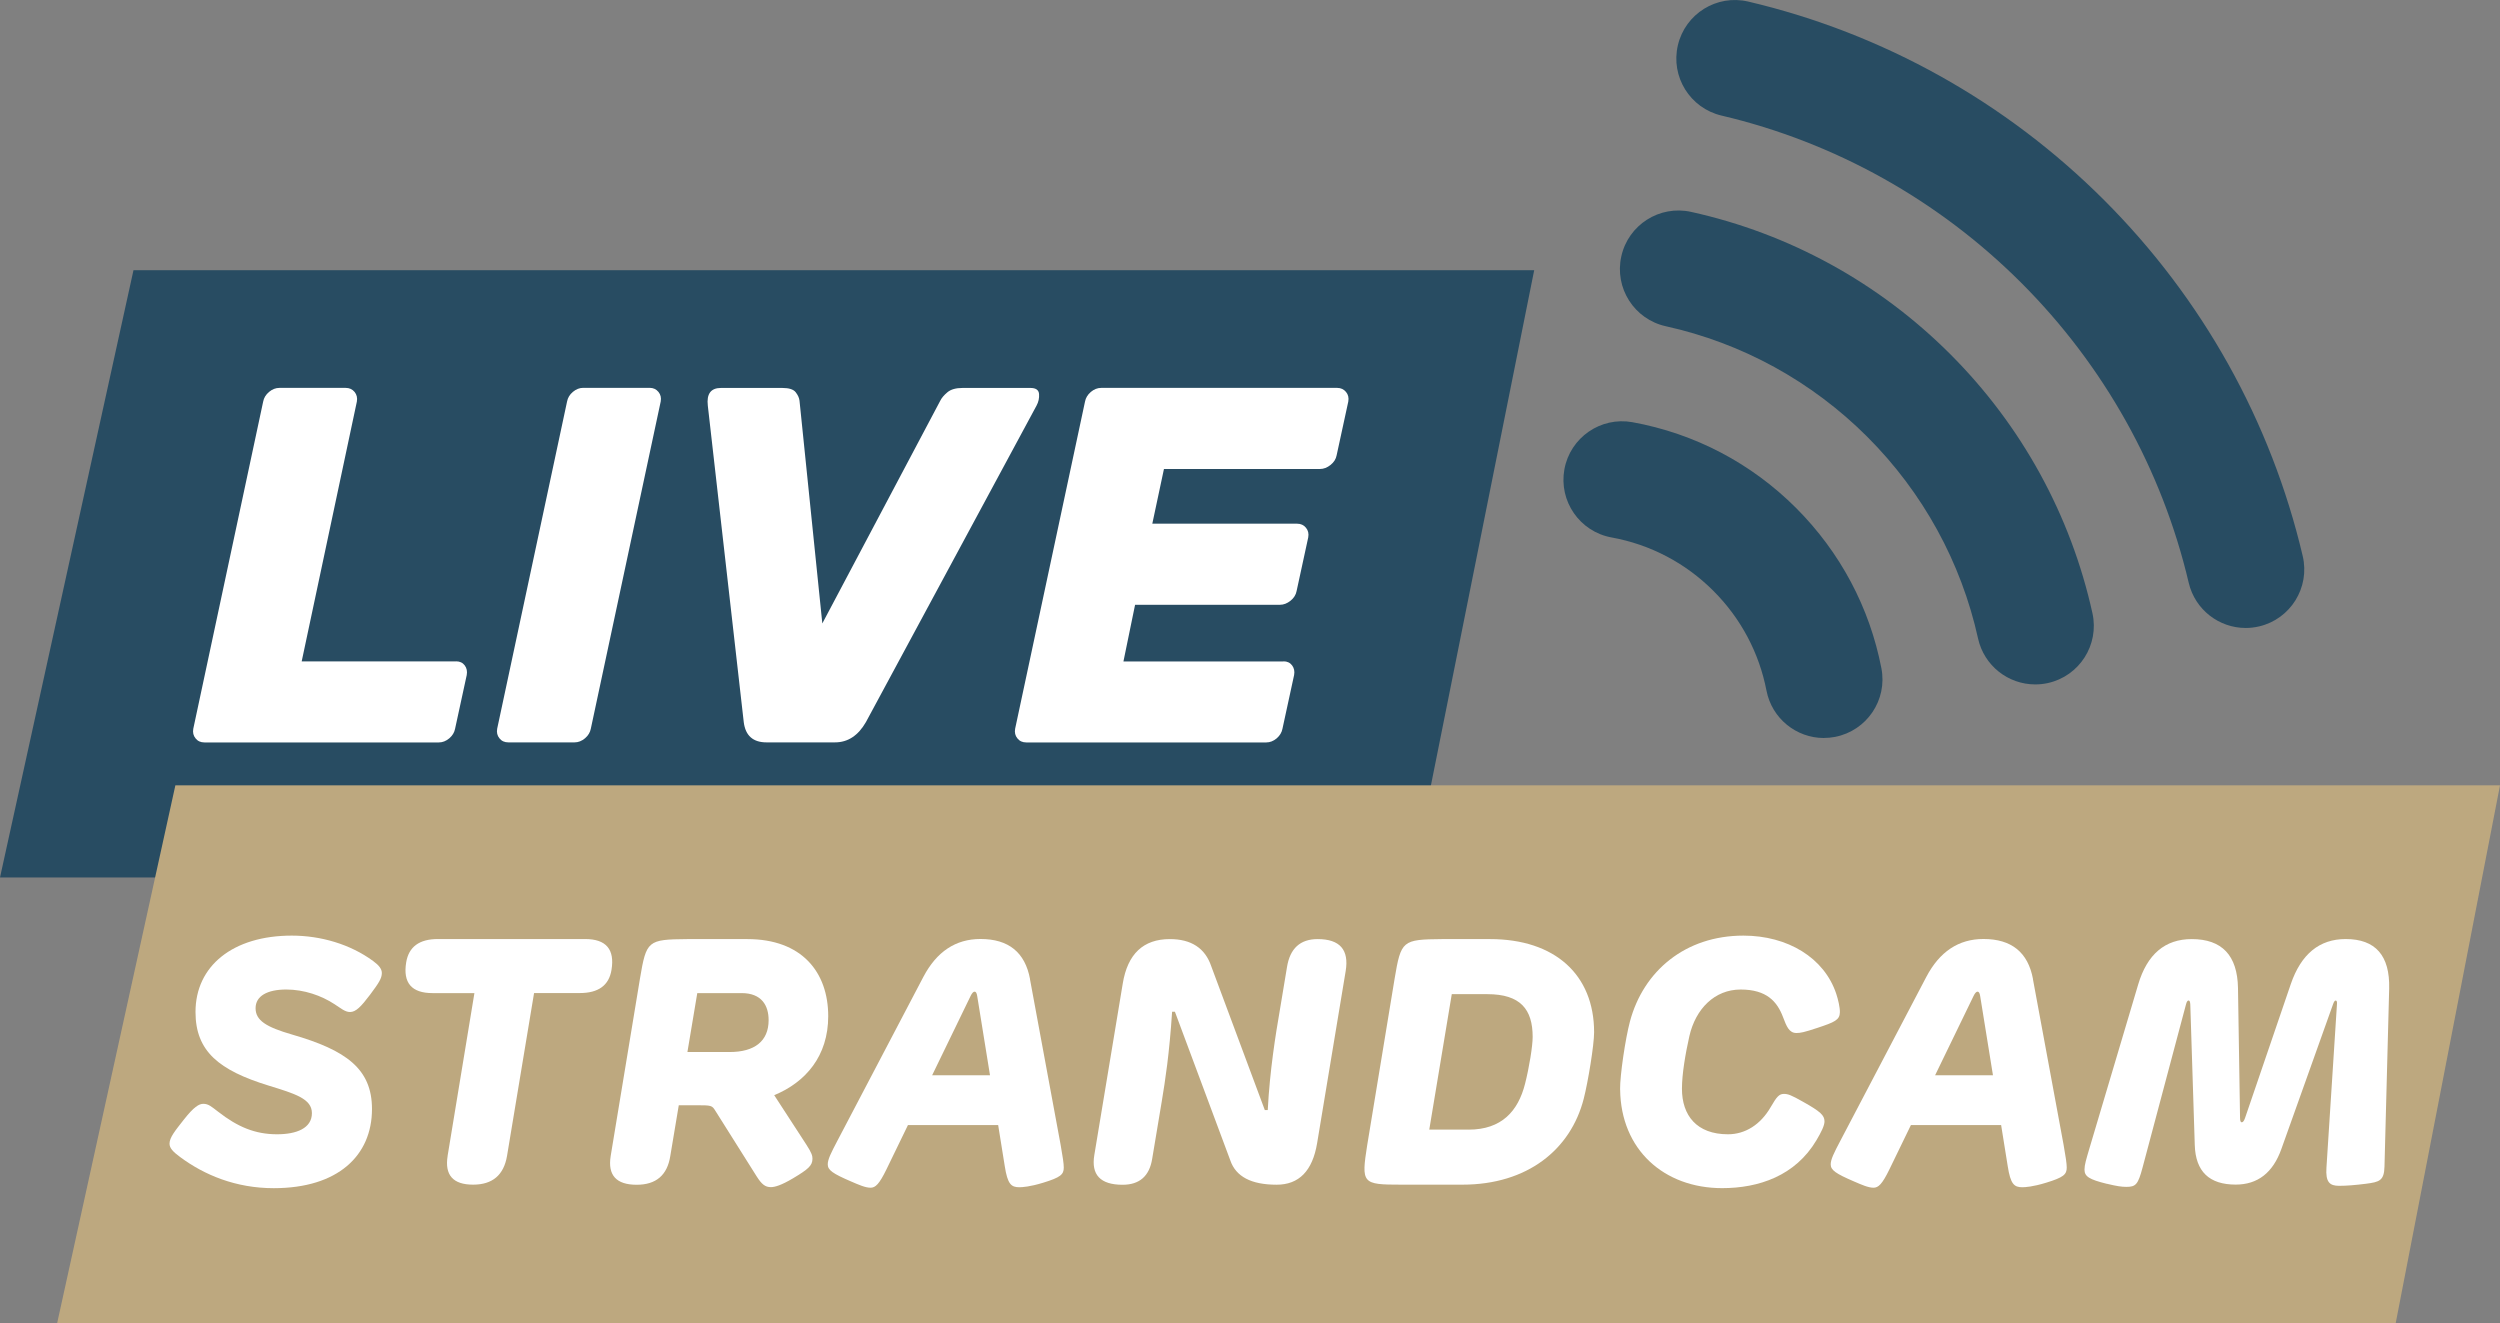 <?xml version="1.0" encoding="UTF-8"?>
<svg id="Laag_2" data-name="Laag 2" xmlns="http://www.w3.org/2000/svg" viewBox="0 0 474.42 251.07">
  <rect x="0" y="0" width="474.42" height="251.07" fill="#808080" stroke="none"/>
  <defs>
    <style>
      .cls-1 {
        fill: #284c62;
      }

      .cls-2 {
        fill: #fff;
      }

      .cls-3 {
        fill: #bda87f;
      }
    </style>
  </defs>
  <g id="Laag_1-2" data-name="Laag 1">
    <g>
      <g>
        <polygon class="cls-2" points="262.64 159.92 8.2 159.92 30.64 57.88 283.09 57.88 262.64 159.92"/>
        <path class="cls-1" d="M268.05,166.52H0L25.33,51.28h265.81l-23.1,115.23Z"/>
      </g>
      <polygon class="cls-3" points="454.63 251.07 10.85 251.07 33.28 149.03 474.42 149.03 454.63 251.07"/>
      <g>
        <path class="cls-2" d="M86.56,125.5c.7,0,1.25.26,1.63.77.38.51.51,1.12.38,1.83l-2.21,10.19c-.13.7-.5,1.31-1.11,1.83-.61.51-1.27.77-1.97.77h-44.49c-.71,0-1.27-.25-1.68-.77-.42-.51-.56-1.12-.43-1.83l13.26-62.08c.13-.7.5-1.31,1.11-1.83.61-.51,1.26-.77,1.97-.77h12.59c.7,0,1.26.26,1.68.77.41.51.56,1.12.43,1.83l-10.47,49.3h29.31Z"/>
        <path class="cls-2" d="M96.46,140.88c-.71,0-1.27-.25-1.68-.77-.42-.51-.56-1.12-.43-1.83l13.26-62.08c.13-.7.49-1.31,1.1-1.83.61-.51,1.26-.77,1.97-.77h12.59c.71,0,1.26.26,1.68.77.42.51.56,1.12.43,1.83l-13.26,62.08c-.13.7-.5,1.31-1.11,1.83-.61.51-1.27.77-1.97.77h-12.59Z"/>
        <path class="cls-2" d="M145.46,140.88c-2.56,0-4-1.28-4.32-3.84l-6.82-60.06c-.26-2.24.58-3.36,2.5-3.36h11.63c1.28,0,2.13.27,2.55.82.42.54.66,1.07.72,1.59l4.33,42.28,22.39-42.28c.25-.51.7-1.04,1.35-1.59.64-.54,1.6-.82,2.88-.82h12.88c1.02,0,1.57.38,1.63,1.15.06.77-.1,1.51-.48,2.21l-32.38,60.06c-1.47,2.56-3.43,3.84-5.86,3.84h-12.97Z"/>
        <path class="cls-2" d="M243.57,125.5c.7,0,1.25.26,1.63.77.38.51.51,1.12.38,1.83l-2.21,10.19c-.13.7-.5,1.31-1.1,1.83-.61.51-1.27.77-1.97.77h-45.55c-.71,0-1.27-.25-1.68-.77-.42-.51-.56-1.12-.43-1.83l13.26-62.08c.13-.7.5-1.31,1.1-1.83.61-.51,1.26-.77,1.97-.77h44.78c.7,0,1.26.26,1.68.77.42.51.56,1.12.43,1.83l-2.21,10.19c-.13.71-.51,1.31-1.15,1.83-.64.51-1.31.77-2.02.77h-29.6l-2.21,10.38h27.48c.71,0,1.26.26,1.68.77.42.51.56,1.12.43,1.83l-2.21,10.19c-.13.7-.51,1.31-1.15,1.83-.64.51-1.31.77-2.02.77h-27.48l-2.21,10.76h30.37Z"/>
      </g>
      <path class="cls-1" d="M386.21,129.88c-5.1,0-9.69-3.53-10.84-8.72-3.2-14.48-10.46-27.7-21-38.25-10.54-10.54-23.77-17.8-38.25-21-5.99-1.32-9.78-7.25-8.45-13.25,1.32-5.99,7.25-9.78,13.25-8.45,18.62,4.11,35.63,13.44,49.17,26.99,13.54,13.54,22.88,30.55,26.99,49.17,1.32,5.99-2.46,11.92-8.45,13.25-.81.18-1.61.26-2.41.26Z"/>
      <path class="cls-1" d="M426.16,119.17c-5.04,0-9.6-3.45-10.81-8.57-5.06-21.51-16.05-41.19-31.76-56.91-15.72-15.72-35.4-26.7-56.91-31.76-5.97-1.41-9.68-7.39-8.27-13.36,1.41-5.97,7.38-9.68,13.36-8.27,25.54,6.01,48.89,19.04,67.53,37.68,18.64,18.64,31.67,41.99,37.68,67.53,1.41,5.97-2.3,11.96-8.27,13.36-.86.2-1.71.3-2.55.3Z"/>
      <path class="cls-1" d="M346.12,140.05c-5.22,0-9.87-3.69-10.9-9-1.39-7.18-4.87-13.72-10.07-18.92-5.3-5.3-11.99-8.81-19.33-10.14-6.04-1.1-10.04-6.88-8.95-12.92,1.1-6.04,6.88-10.04,12.92-8.95,11.81,2.15,22.56,7.78,31.07,16.3,8.34,8.35,13.94,18.86,16.17,30.4,1.17,6.02-2.77,11.85-8.8,13.02-.71.14-1.42.2-2.12.2Z"/>
    </g>
    <g>
      <path class="cls-2" d="M34.17,219.56c-1.38-1.02-2-1.71-2-2.53,0-1.18,1.08-2.47,2.7-4.54,1.91-2.43,2.89-3.02,3.71-3.02.99,0,1.54.53,2.83,1.51,3.68,2.86,6.97,4.27,11.17,4.27,3.65,0,6.61-1.12,6.61-4.01,0-2.73-3.19-3.68-8.22-5.23-9.37-2.89-13.87-6.47-13.87-13.97,0-8.74,7.1-14.49,18.27-14.49,5.52,0,11.11,1.64,15.45,4.83,1.12.82,1.64,1.51,1.64,2.27,0,1.02-.59,1.91-2.23,4.11-1.71,2.27-2.7,3.29-3.81,3.29-.92,0-1.71-.69-2.93-1.48-2.5-1.64-5.78-2.79-9.17-2.79-3.58,0-5.82,1.22-5.82,3.55s2.04,3.58,6.94,5c10.22,2.96,15.15,6.48,15.15,14.13,0,8.84-6.47,15.02-18.64,15.02-7.2,0-13.18-2.5-17.78-5.92Z"/>
      <path class="cls-2" d="M84.94,219.36l5.09-30.9h-7.95q-5.95,0-5-5.82.72-4.44,6.02-4.44h27.94q5.98,0,5,5.88-.72,4.37-6.01,4.37h-8.68l-5.13,30.9q-.92,5.46-6.44,5.46-5.72,0-4.83-5.46Z"/>
      <path class="cls-2" d="M115.89,219.36l5.55-33.62c1.22-7.26,1.45-7.46,8.97-7.53h11.41c10.35,0,15.35,6.28,15.35,14.63,0,7.56-4.27,12.52-10.25,14.99l6.11,9.4c1.02,1.58,1.15,2.1,1.15,2.66,0,1.31-.82,2-3.68,3.71-2.27,1.35-3.48,1.68-4.21,1.68-1.08,0-1.74-.53-2.7-2.04l-7.82-12.42c-.66-1.05-.69-1.08-3.71-1.08h-3.25l-1.61,9.63q-.85,5.46-6.38,5.46-5.82,0-4.93-5.46ZM138.47,199.64c4.7,0,7.39-2.04,7.39-6.05,0-2.76-1.31-5.13-5.13-5.13h-8.41l-1.87,11.18h8.02Z"/>
      <path class="cls-2" d="M195.46,185.84l5.82,31.45c.39,2.2.59,3.52.59,4.27,0,1.31-.59,1.87-3.94,2.89-2.46.76-3.94.85-4.5.85-1.54,0-2.23-.59-2.76-4.01l-1.25-7.79h-17.12l-4.08,8.41c-1.38,2.83-2.1,3.48-3.02,3.48-.99,0-2.24-.56-3.68-1.18-3.52-1.51-4.44-2.17-4.44-3.25,0-.95.62-2.17,1.81-4.44l16.33-31.13q3.78-7.2,10.85-7.2,7.99,0,9.4,7.62ZM187.87,204.05l-2.43-15.05q-.13-.82-.49-.82t-.76.82l-7.3,15.05h10.98Z"/>
      <path class="cls-2" d="M207.67,219.17l5.39-32.51q1.38-8.45,8.94-8.45,6.11,0,7.86,5.16l10.16,27.28h.56c.39-7.59,1.54-14.59,2.24-18.64l1.41-8.48q.85-5.32,5.82-5.32,6.31,0,5.32,6.05l-5.42,32.67q-1.31,7.89-7.69,7.89-7.2,0-8.78-4.6l-10.52-28.23h-.53c-.53,8.05-1.28,12.88-1.97,17.06l-1.81,10.85q-.79,4.93-5.62,4.93-6.31,0-5.36-5.65Z"/>
      <path class="cls-2" d="M259.46,217.26l5.19-31.52c1.22-7.26,1.45-7.46,8.97-7.53h9.14c12.29,0,19.75,6.74,19.75,17.68,0,2.43-1.15,9.43-1.97,12.62-2.47,9.63-10.68,16.3-23.01,16.3h-11.63c-7.43,0-7.59-.2-6.44-7.56ZM278.69,214.37c6.28,0,9.4-3.52,10.71-8.68.79-3.09,1.45-7.17,1.45-8.91,0-5.23-2.3-8.12-8.61-8.12h-6.74l-4.27,25.7h7.46Z"/>
      <path class="cls-2" d="M307.44,206.77c-.03-2.76,1.02-9.73,1.87-12.92,2.56-9.6,10.52-16.3,21.53-16.3,8.41,0,15.35,4.21,17.62,11.04.36,1.08.72,2.63.69,3.52-.03,1.45-1.02,1.87-4.21,2.93-2.66.89-3.32.99-4.04.99-1.38,0-1.87-1.25-2.53-2.99-1.12-2.99-3.12-5.26-8.05-5.26s-8.54,3.65-9.73,8.84c-.76,3.39-1.41,7.2-1.41,9.99,0,5.06,2.79,8.64,8.74,8.64,3.25,0,6.18-1.81,8.12-5.19,1.12-1.94,1.58-2.43,2.4-2.47.86-.03,1.48.23,3.75,1.51,3.29,1.84,4.01,2.56,4.04,3.65.03.82-.62,2.1-1.54,3.65-4.01,6.74-10.94,9.07-17.88,9.07-11.04,0-19.23-7.3-19.36-18.7Z"/>
      <path class="cls-2" d="M385.79,185.84l5.82,31.45c.39,2.2.59,3.52.59,4.27,0,1.31-.59,1.87-3.94,2.89-2.46.76-3.94.85-4.5.85-1.54,0-2.23-.59-2.76-4.01l-1.25-7.79h-17.12l-4.08,8.41c-1.38,2.83-2.1,3.48-3.02,3.48-.99,0-2.24-.56-3.68-1.18-3.52-1.51-4.44-2.17-4.44-3.25,0-.95.62-2.17,1.81-4.44l16.33-31.13q3.78-7.2,10.85-7.2,7.99,0,9.4,7.62ZM378.2,204.05l-2.43-15.05q-.13-.82-.49-.82t-.76.82l-7.3,15.05h10.98Z"/>
      <path class="cls-2" d="M399.81,224.65c-3.32-.82-4.24-1.38-4.24-2.69,0-.92.33-1.97.92-3.98l9.27-31.16q2.56-8.61,10.16-8.61,8.61,0,8.78,9.27l.39,24.68q0,.82.33.82t.62-.82l8.68-25.41q2.93-8.55,10.42-8.55,8.48,0,8.25,9.4l-.89,33.79c-.07,2.66-.95,2.92-3.52,3.25-2.04.26-3.71.39-5.09.39-1.77,0-2.6-.66-2.4-3.48l2-31.09q.03-.59-.26-.59-.23,0-.46.62l-9.83,27.54q-2.4,6.77-8.68,6.77-7.53,0-7.76-7.49l-.85-26.69q-.03-.76-.33-.76-.3,0-.49.76l-8.25,30.99c-.85,3.19-1.28,3.62-3.06,3.62-.89,0-1.81-.13-3.71-.59Z"/>
    </g>
  </g>
</svg>